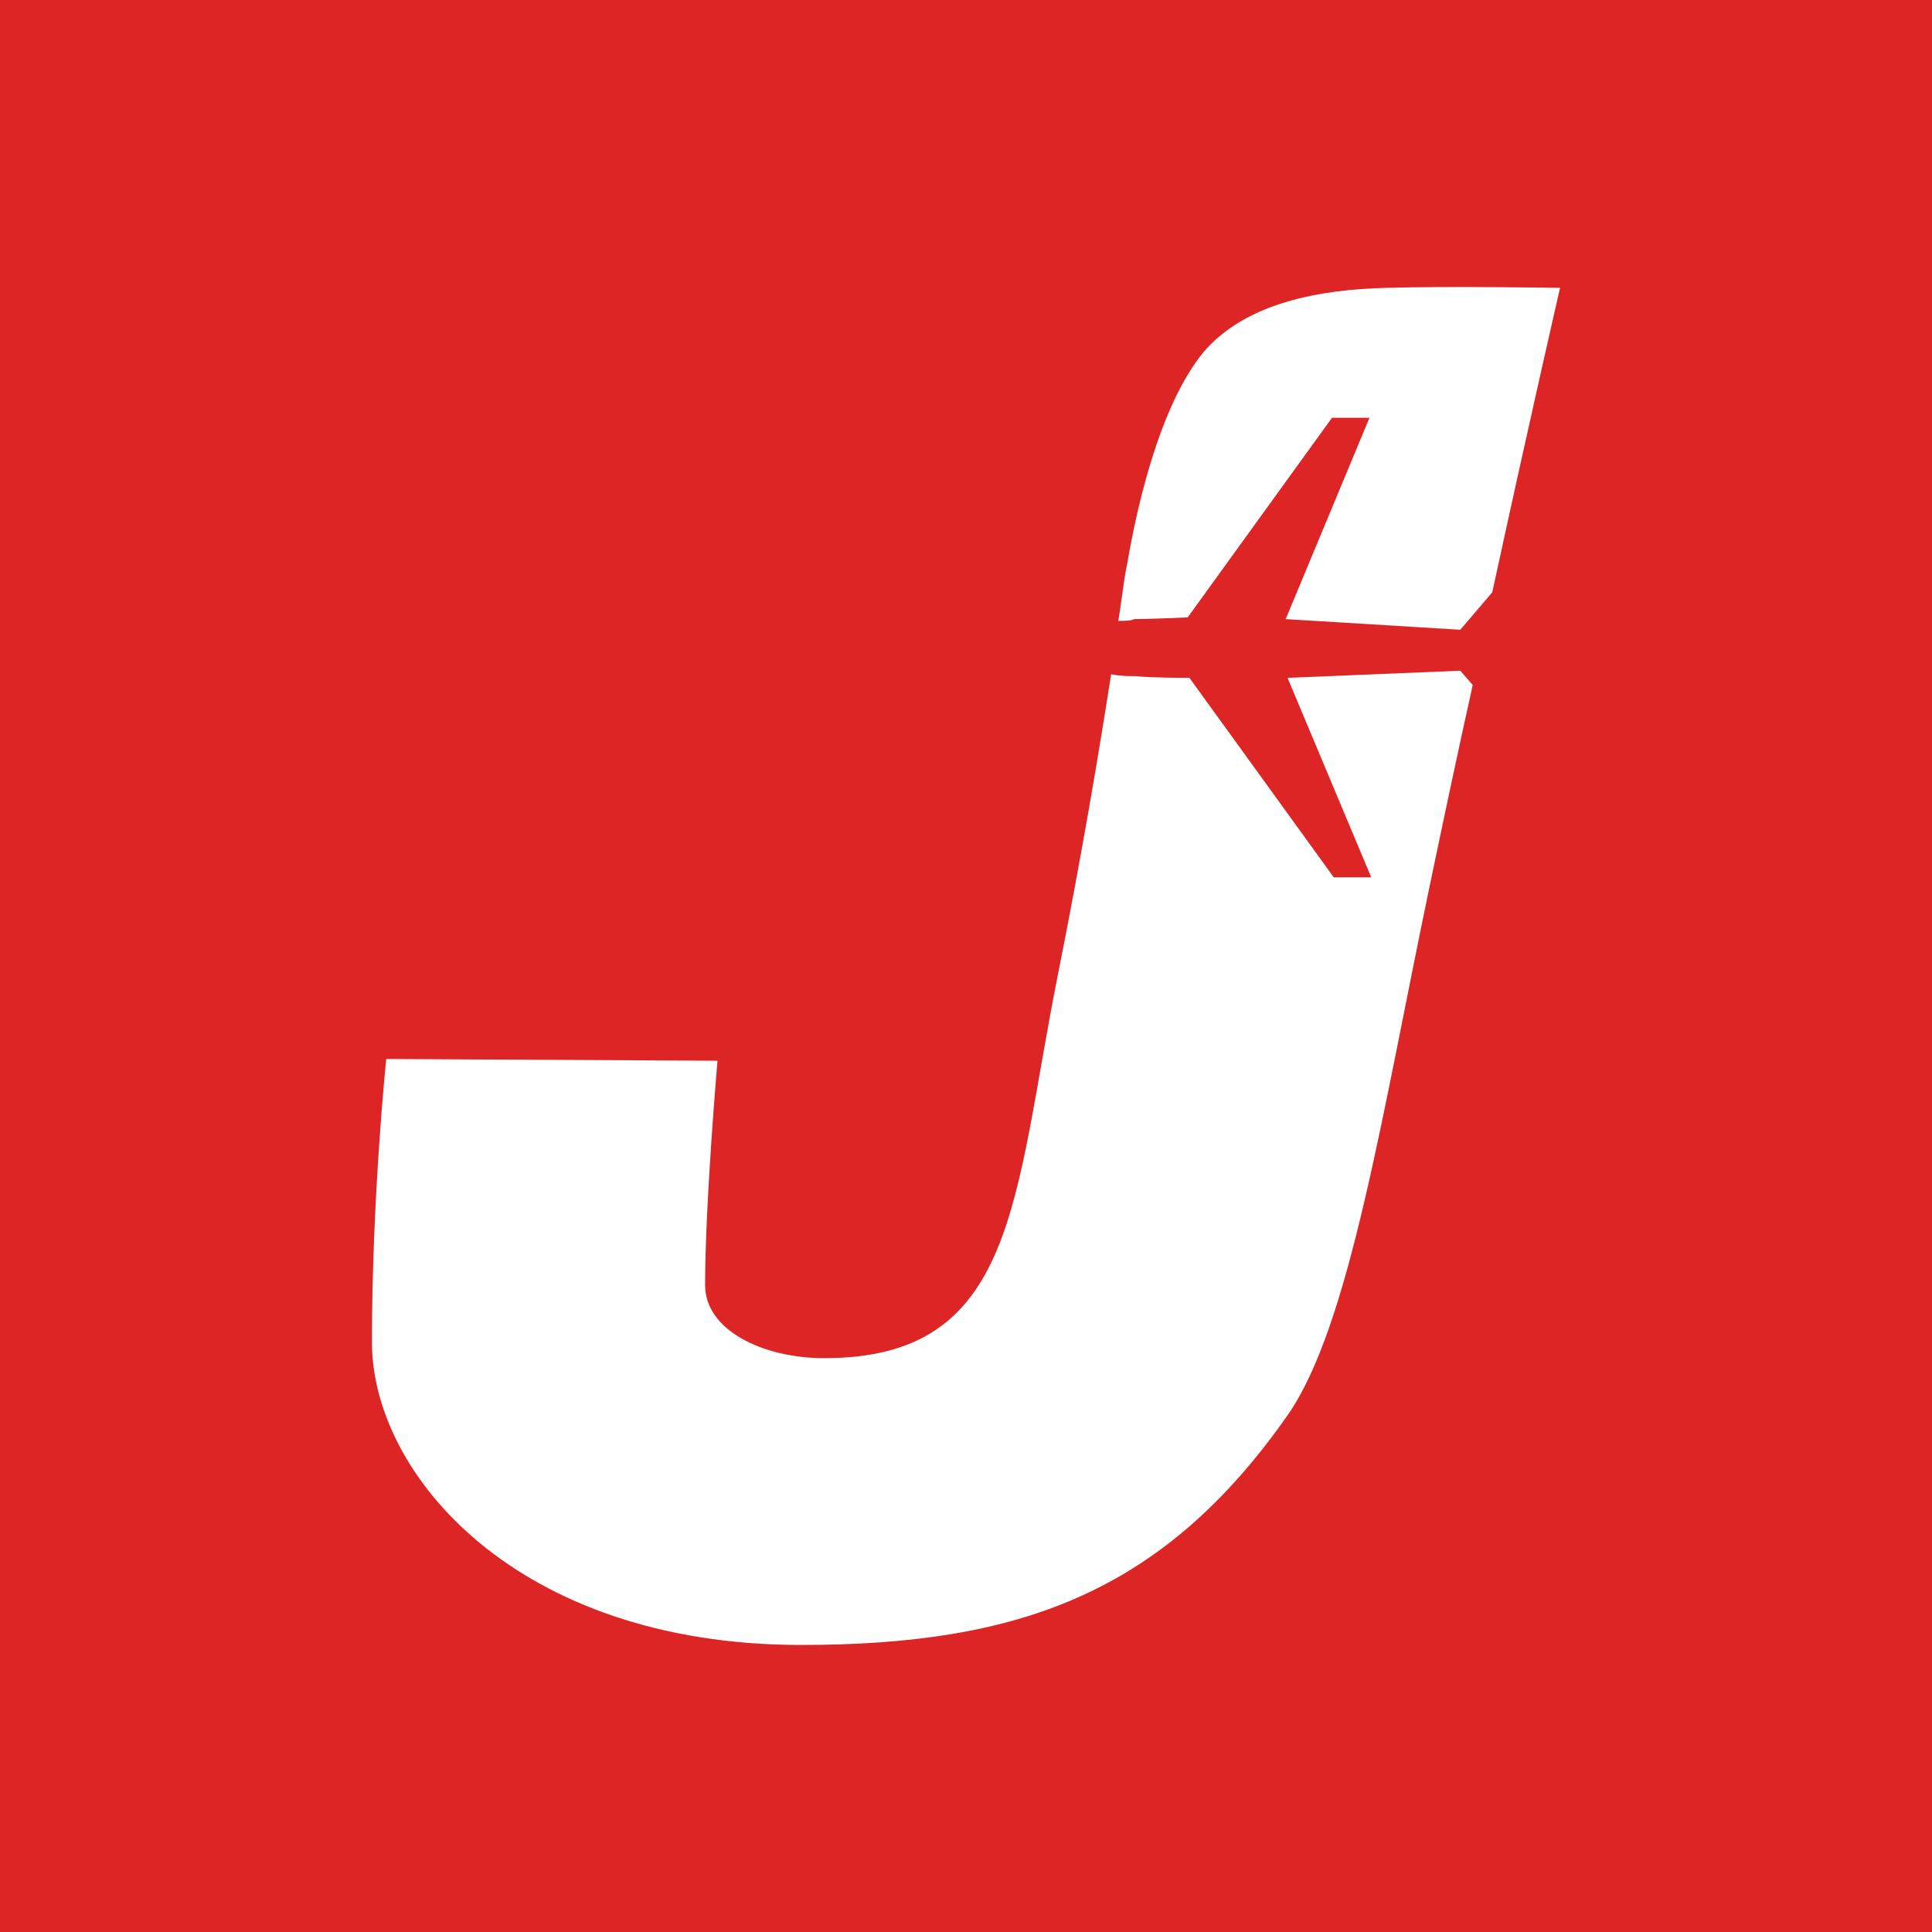 <?xml version="1.0" encoding="UTF-8"?>
<svg xmlns="http://www.w3.org/2000/svg" xmlns:xlink="http://www.w3.org/1999/xlink" width="56pt" height="56pt" viewBox="0 0 56 56" version="1.1">
<g id="surface1">
<rect x="0" y="0" width="56" height="56" style="fill:rgb(85.959%,14.565%,14.279%);fill-opacity:1;stroke:none;"/>
<path style=" stroke:none;fill-rule:nonzero;fill:rgb(100%,100%,100%);fill-opacity:1;" d="M 37.32 19.648 L 39.746 25.43 L 38.66 25.43 L 34.477 19.648 C 34.477 19.648 33.344 19.648 32.93 19.598 C 32.723 19.598 32.465 19.598 32.207 19.543 C 31.844 21.867 31.332 24.914 30.66 28.27 C 29.367 34.773 29.473 39.367 23.895 39.367 C 22.09 39.367 20.438 38.543 20.438 37.254 C 20.438 34.879 20.797 30.746 20.797 30.746 L 11.195 30.695 C 11.195 30.695 10.781 34.672 10.781 38.906 C 10.781 42.723 14.965 47.68 23.223 47.68 C 29.523 47.68 33.707 46.184 37.32 41.023 C 39.125 38.441 40.055 32.297 41.449 25.637 C 41.859 23.676 42.273 21.715 42.688 19.855 L 42.328 19.441 Z M 40.156 8.344 C 38.297 8.395 36.133 8.754 34.891 10.199 C 33.652 11.699 32.98 14.535 32.672 16.344 C 32.57 16.809 32.52 17.375 32.414 17.996 C 32.621 17.996 32.777 17.996 32.879 17.945 C 33.344 17.945 34.426 17.895 34.426 17.895 L 38.609 12.109 L 39.695 12.109 L 37.266 17.945 L 42.328 18.254 L 43.254 17.168 C 44.34 12.164 45.219 8.344 45.219 8.344 C 45.219 8.344 42.016 8.289 40.156 8.344 "/>
</g>
</svg>
